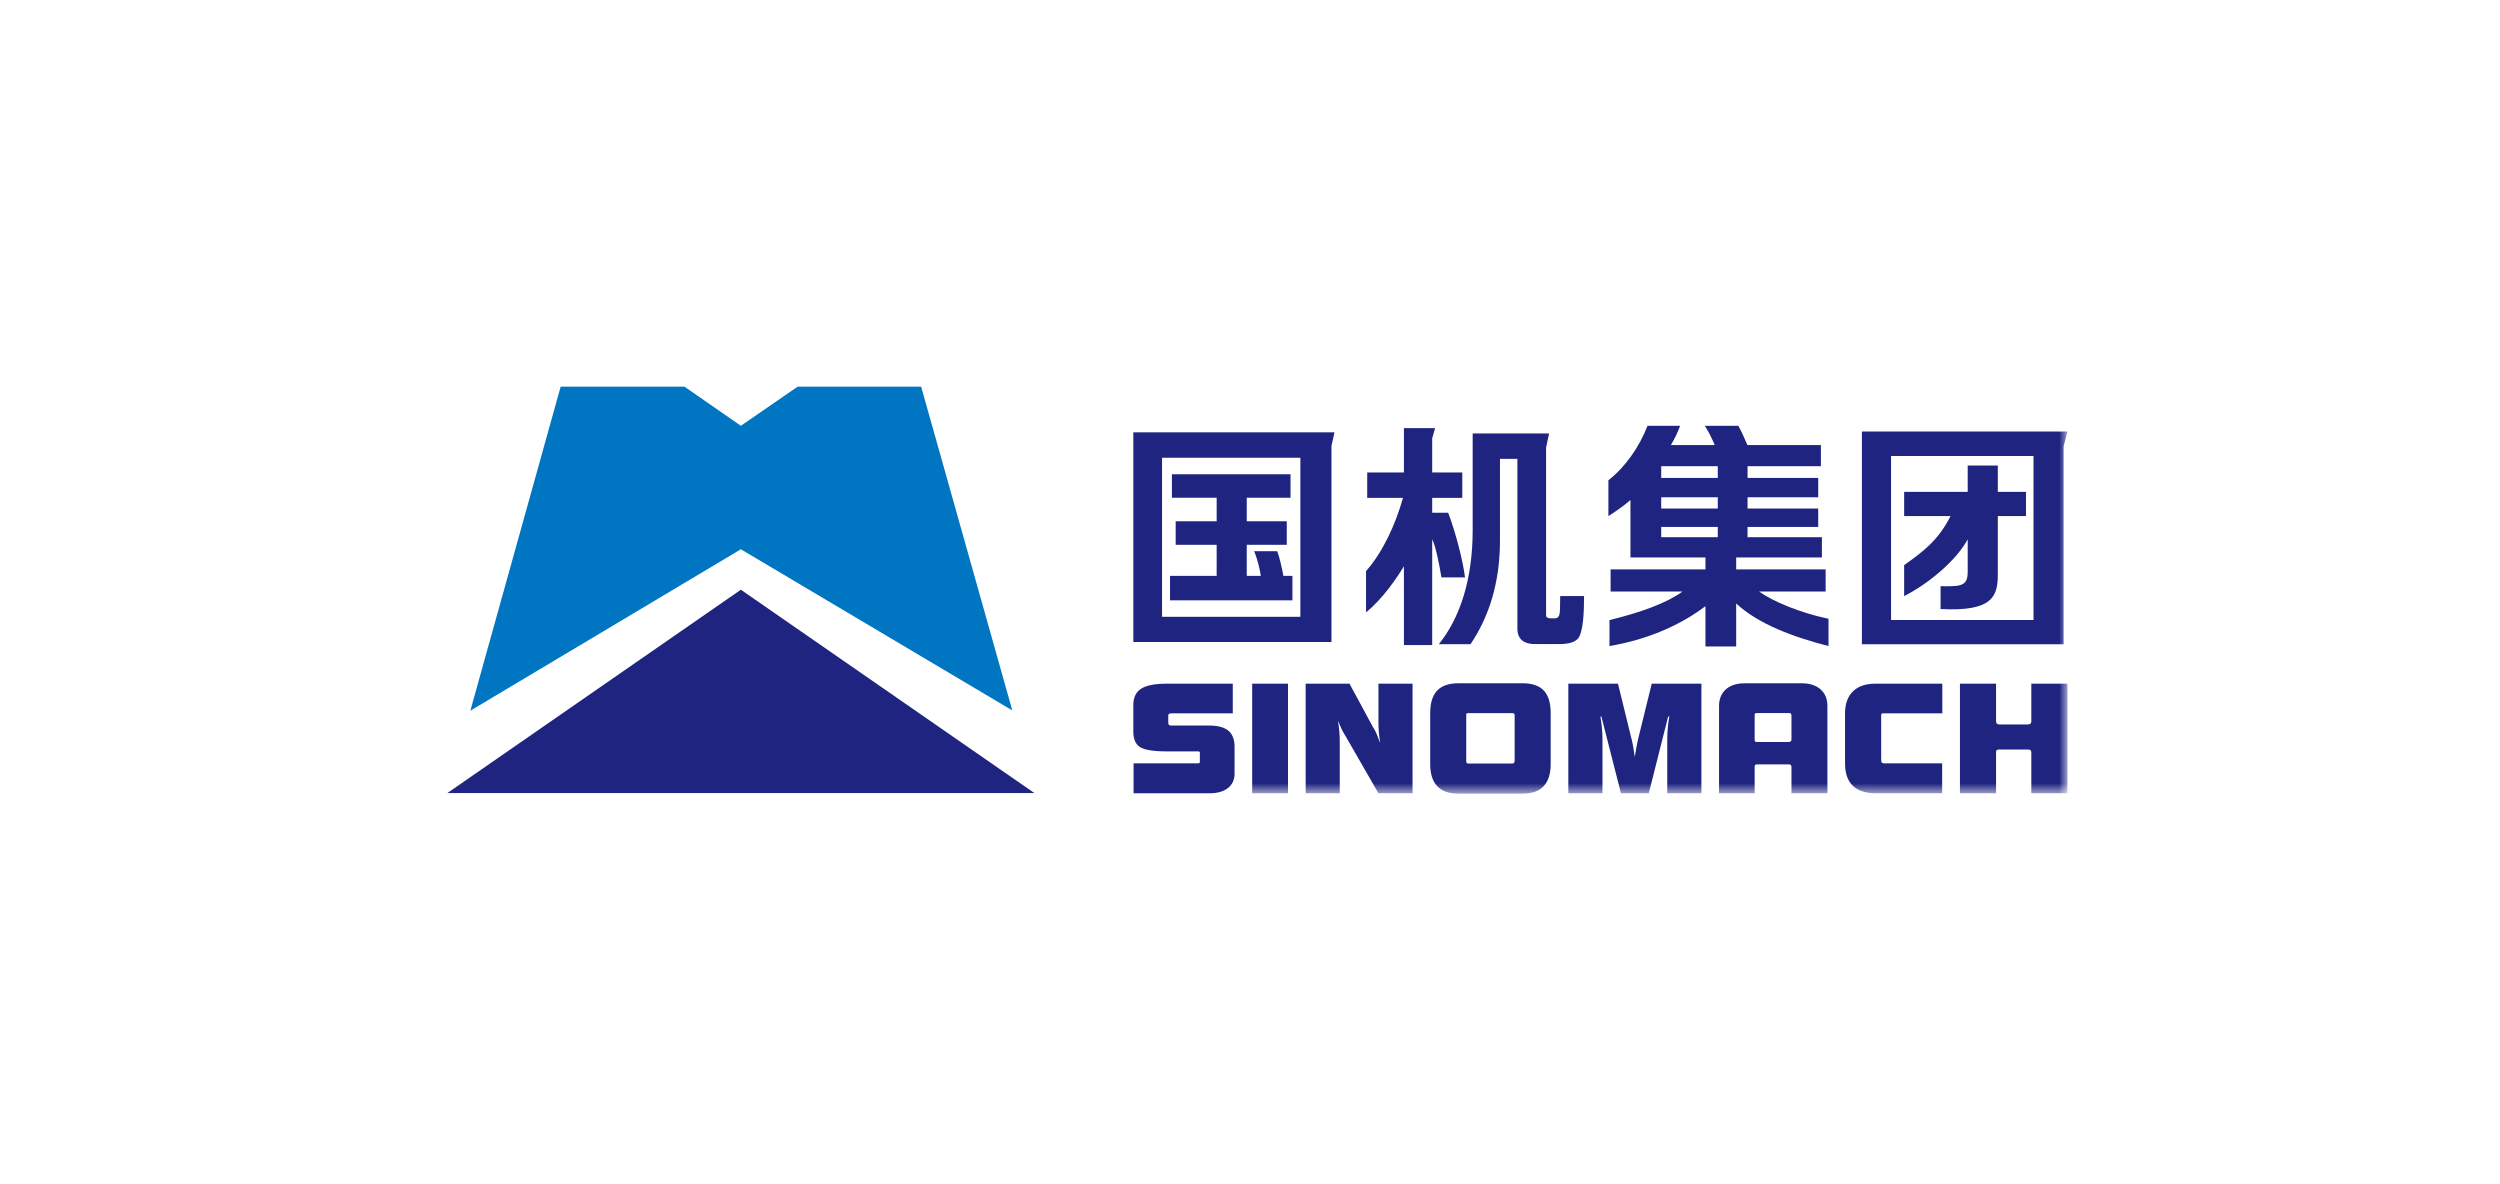 <?xml version="1.0" encoding="UTF-8"?>
<svg width="190px" height="90px" viewBox="0 0 190 90" version="1.1" xmlns="http://www.w3.org/2000/svg" xmlns:xlink="http://www.w3.org/1999/xlink">
    <title>国机集团</title>
    <defs>
        <polygon id="path-1" points="0 31.294 123.125 31.294 123.125 0.363 0 0.363"></polygon>
    </defs>
    <g id="首页" stroke="none" stroke-width="1" fill="none" fill-rule="evenodd">
        <g id="首页静态" transform="translate(-331, -4030)">
            <g id="编组-15" transform="translate(-44, 3735)">
                <g id="编组-13" transform="translate(0, 126)">
                    <g id="1" transform="translate(87, 154)">
                        <g id="编组-23" transform="translate(288, 15)">
                            <g id="编组" transform="translate(34, 29)">
                                <polygon id="Fill-1" fill="#0075C1" points="26.62 0.386 22.306 3.36 18.02 0.386 8.61 0.386 1.746 25.013 22.306 12.744 42.935 24.992 36.007 0.386"></polygon>
                                <polygon id="Fill-2" fill="#1E2480" points="0 31.272 22.306 31.272 44.612 31.272 22.306 15.818"></polygon>
                                <g transform="translate(0, 0.023)">
                                    <path d="M52.151,31.267 L52.151,28.992 L57.033,28.992 C57.163,28.992 57.189,28.955 57.189,28.865 L57.189,28.176 C57.189,28.117 57.151,28.083 57.055,28.083 L54.697,28.083 C53.656,28.083 52.968,27.97 52.634,27.752 C52.3,27.531 52.132,27.14 52.132,26.574 L52.132,24.572 C52.132,23.991 52.331,23.573 52.725,23.319 C53.125,23.063 53.781,22.936 54.697,22.936 L59.691,22.936 L59.691,25.188 L55.059,25.188 C54.852,25.188 54.789,25.236 54.789,25.359 L54.789,25.925 C54.789,26.036 54.852,26.118 54.981,26.118 L57.885,26.118 C58.55,26.118 59.04,26.248 59.354,26.508 C59.668,26.77 59.826,27.176 59.826,27.73 L59.826,29.778 C59.826,30.241 59.657,30.606 59.32,30.87 C58.985,31.134 58.516,31.267 57.917,31.267 L52.151,31.267 Z" id="Fill-3" fill="#1E2480"></path>
                                    <mask id="mask-2" fill="white">
                                        <use xlink:href="#path-1"></use>
                                    </mask>
                                    <g id="Clip-6"></g>
                                    <polygon id="Fill-5" fill="#1E2480" mask="url(#mask-2)" points="61.166 31.266 63.887 31.266 63.887 22.936 61.166 22.936"></polygon>
                                    <path d="M65.229,31.267 L65.229,22.936 L68.56,22.936 L70.334,26.214 C70.4,26.314 70.475,26.448 70.559,26.611 C70.645,26.774 70.758,27.149 70.905,27.443 C70.853,27.211 70.819,26.912 70.793,26.659 C70.773,26.409 70.762,26.134 70.762,25.835 L70.762,22.936 L73.354,22.936 L73.354,31.267 L70.762,31.267 L68.252,26.905 C68.189,26.81 68.106,26.667 68.006,26.477 C67.905,26.287 67.797,25.992 67.68,25.747 C67.729,25.98 67.765,26.3 67.787,26.547 C67.81,26.796 67.822,27.068 67.822,27.363 L67.822,31.267 L65.229,31.267 Z" id="Fill-7" fill="#1E2480" mask="url(#mask-2)"></path>
                                    <path d="M77.434,28.805 L77.434,25.31 C77.434,25.176 77.472,25.176 77.58,25.176 L80.925,25.176 C81.041,25.176 81.113,25.206 81.113,25.328 L81.113,28.788 C81.113,28.925 81.049,29.004 80.943,29.004 L77.58,29.004 C77.453,29.004 77.434,28.932 77.434,28.805 L77.434,28.805 Z M83.852,25.176 C83.852,24.401 83.679,23.831 83.33,23.46 C82.987,23.092 82.447,22.906 81.72,22.906 L76.827,22.906 C76.107,22.906 75.571,23.094 75.22,23.467 C74.871,23.839 74.696,24.408 74.696,25.176 L74.696,29.038 C74.696,29.785 74.872,30.349 75.229,30.727 C75.586,31.105 76.118,31.294 76.827,31.294 L81.72,31.294 C82.429,31.294 82.961,31.105 83.316,30.727 C83.673,30.349 83.852,29.785 83.852,29.038 L83.852,25.176 Z" id="Fill-8" fill="#1E2480" mask="url(#mask-2)"></path>
                                    <path d="M90.244,28.511 C90.277,28.265 90.314,28.033 90.357,27.813 C90.397,27.596 90.44,27.389 90.485,27.193 L91.532,22.936 L95.307,22.936 L95.307,31.266 L92.711,31.266 L92.711,27.15 C92.711,26.871 92.726,26.587 92.753,26.298 C92.779,26.008 92.818,25.72 92.868,25.434 L92.779,25.434 L91.308,31.266 L89.192,31.266 L87.706,25.434 L87.631,25.434 C87.68,25.72 87.718,26.008 87.746,26.298 C87.772,26.587 87.788,26.871 87.788,27.15 L87.788,31.266 L85.193,31.266 L85.193,22.936 L88.967,22.936 L90.01,27.193 C90.052,27.357 90.091,27.542 90.126,27.75 C90.164,27.955 90.203,28.212 90.244,28.511" id="Fill-9" fill="#1E2480" mask="url(#mask-2)"></path>
                                    <path d="M99.354,27.171 L99.354,25.339 C99.354,25.22 99.377,25.168 99.529,25.168 L101.963,25.168 C102.082,25.168 102.152,25.22 102.152,25.365 L102.152,27.184 C102.152,27.297 102.082,27.367 101.963,27.367 L99.516,27.367 C99.354,27.367 99.354,27.292 99.354,27.171 L99.354,27.171 Z M96.648,31.267 L99.354,31.267 L99.354,29.235 C99.354,29.115 99.422,29.07 99.534,29.07 L101.962,29.07 C102.079,29.07 102.152,29.14 102.152,29.262 L102.152,31.267 L104.883,31.267 L104.883,24.634 C104.883,24.099 104.711,23.676 104.363,23.369 C104.015,23.061 103.539,22.906 102.93,22.906 L98.597,22.906 C97.989,22.906 97.513,23.061 97.165,23.369 C96.818,23.676 96.648,24.099 96.648,24.634 L96.648,31.267 Z" id="Fill-10" fill="#1E2480" mask="url(#mask-2)"></path>
                                    <path d="M108.609,31.267 C107.81,31.267 107.212,31.078 106.818,30.702 C106.423,30.323 106.223,29.752 106.223,28.992 L106.223,25.188 C106.223,24.466 106.425,23.912 106.824,23.521 C107.224,23.129 107.792,22.936 108.527,22.936 L113.616,22.936 L113.616,25.188 L109.148,25.188 C109.004,25.188 108.969,25.228 108.969,25.351 L108.969,28.751 C108.969,28.902 109.02,28.992 109.193,28.992 L113.604,28.992 L113.604,31.267 L108.609,31.267 Z" id="Fill-11" fill="#1E2480" mask="url(#mask-2)"></path>
                                    <path d="M114.956,31.267 L114.956,22.936 L117.7,22.936 L117.7,25.777 C117.7,25.954 117.789,26.035 117.952,26.035 L120.104,26.035 C120.273,26.035 120.38,25.973 120.38,25.816 L120.38,22.936 L123.125,22.936 L123.125,31.267 L120.38,31.267 L120.38,28.168 C120.38,27.992 120.292,27.939 120.144,27.939 L117.912,27.939 C117.749,27.939 117.7,28.011 117.7,28.149 L117.7,31.267 L114.956,31.267 Z" id="Fill-12" fill="#1E2480" mask="url(#mask-2)"></path>
                                    <path d="M77.341,14.858 C77.192,13.651 76.656,11.512 76.062,9.946 L74.847,9.946 L74.847,8.815 L77.134,8.815 L77.134,6.883 L74.847,6.883 L74.847,4.28 L75.068,3.517 L72.698,3.517 L72.698,6.883 L69.908,6.883 L69.908,8.815 L72.627,8.815 C72.054,10.854 71.079,12.965 69.819,14.378 L69.819,17.511 C71.079,16.516 72.233,14.792 72.698,14.012 L72.698,20.003 L74.847,20.003 L74.847,11.972 C75.088,12.391 75.394,13.881 75.548,14.858 L77.341,14.858 Z" id="Fill-13" fill="#1E2480" mask="url(#mask-2)"></path>
                                    <path d="M84.543,17.531 C84.492,17.905 84.346,17.969 84.155,17.969 C83.925,17.969 83.502,18.017 83.502,17.755 L83.502,5.002 L83.729,3.922 L77.923,3.922 L77.923,11.273 C77.923,15.062 76.934,17.972 75.353,19.935 L77.759,19.935 C79.143,17.891 79.997,15.295 79.997,12.081 L79.997,5.853 L81.322,5.853 L81.322,18.636 C81.285,19.541 81.782,19.971 82.823,19.924 L84.361,19.924 C85.243,19.948 85.841,19.77 86.042,19.332 C86.312,18.75 86.389,17.595 86.389,16.279 L84.575,16.279 C84.567,16.451 84.571,17.312 84.543,17.531" id="Fill-14" fill="#1E2480" mask="url(#mask-2)"></path>
                                    <path d="M54.316,17.856 L64.828,17.856 L64.828,5.765 L54.316,5.765 L54.316,17.856 Z M52.132,19.769 L67.191,19.769 L67.191,4.865 L67.421,3.835 L52.132,3.835 L52.132,19.769 Z" id="Fill-15" fill="#1E2480" mask="url(#mask-2)"></path>
                                    <path d="M63.068,12.869 L61.314,12.869 C61.604,13.566 61.774,14.381 61.823,14.743 L60.754,14.743 L60.754,12.381 L63.795,12.381 L63.795,10.593 L60.754,10.593 L60.754,8.807 L64.08,8.807 L64.08,7.019 L55.064,7.019 L55.064,8.807 L58.466,8.807 L58.466,10.593 L55.351,10.593 L55.351,12.381 L58.466,12.381 L58.466,14.743 L54.922,14.743 L54.922,16.602 L64.225,16.602 L64.225,14.743 L63.539,14.743 C63.424,14.155 63.265,13.38 63.068,12.869" id="Fill-16" fill="#1E2480" mask="url(#mask-2)"></path>
                                    <path d="M109.721,18.097 L120.547,18.097 L120.547,5.634 L109.721,5.634 L109.721,18.097 Z M107.504,3.773 L107.504,19.939 L122.835,19.939 L122.835,4.896 L123.125,3.773 L107.504,3.773 Z" id="Fill-17" fill="#1E2480" mask="url(#mask-2)"></path>
                                    <path d="M115.545,11.966 L115.545,14.409 C115.545,15.017 115.426,15.274 115.04,15.425 C114.685,15.566 113.892,15.528 113.483,15.528 L113.483,17.263 C117.361,17.464 117.834,16.36 117.834,14.66 L117.834,10.197 L119.976,10.197 L119.976,8.358 L117.834,8.358 L117.834,6.355 L115.545,6.355 L115.545,8.358 L110.716,8.358 L110.716,10.197 L114.243,10.197 C113.3,12.057 112.158,12.899 110.715,13.925 L110.715,16.281 C112.713,15.258 114.726,13.488 115.545,11.966" id="Fill-18" fill="#1E2480" mask="url(#mask-2)"></path>
                                    <path d="M92.252,7.3 L96.551,7.3 L96.551,6.408 L92.252,6.408 L92.252,7.3 Z M92.252,9.626 L96.551,9.626 L96.551,8.77 L92.252,8.77 L92.252,9.626 Z M92.252,11.803 L96.551,11.803 L96.551,11.026 L92.252,11.026 L92.252,11.803 Z M104.748,15.931 L104.748,14.252 L97.95,14.252 L97.95,13.342 L104.464,13.342 L104.464,11.803 L98.814,11.803 L98.814,11.026 L104.184,11.026 L104.184,9.626 L98.814,9.626 L98.814,8.77 L104.184,8.77 L104.184,7.3 L98.814,7.3 L98.814,6.408 L104.389,6.408 L104.389,4.801 L98.796,4.801 C98.682,4.513 98.389,3.815 98.11,3.337 L95.569,3.337 C95.903,3.865 96.177,4.444 96.315,4.801 L92.989,4.801 C93.285,4.278 93.453,3.972 93.689,3.337 L91.211,3.337 C90.574,4.983 89.497,6.497 88.238,7.477 L88.238,10.201 C88.868,9.797 89.471,9.371 89.914,8.978 L89.914,13.342 L95.614,13.342 L95.614,14.252 L88.405,14.252 L88.405,15.931 L93.877,15.931 C92.648,16.818 90.673,17.532 88.321,18.103 L88.321,20.078 C91.598,19.51 93.961,18.292 95.614,17.049 L95.614,20.11 L97.95,20.11 L97.95,16.84 C99.608,18.392 102.291,19.395 104.967,20.078 L104.967,18.004 C102.754,17.541 100.718,16.668 99.684,15.931 L104.748,15.931 Z" id="Fill-19" fill="#1E2480" mask="url(#mask-2)"></path>
                                </g>
                            </g>
                        </g>
                    </g>
                </g>
            </g>
        </g>
    </g>
</svg>